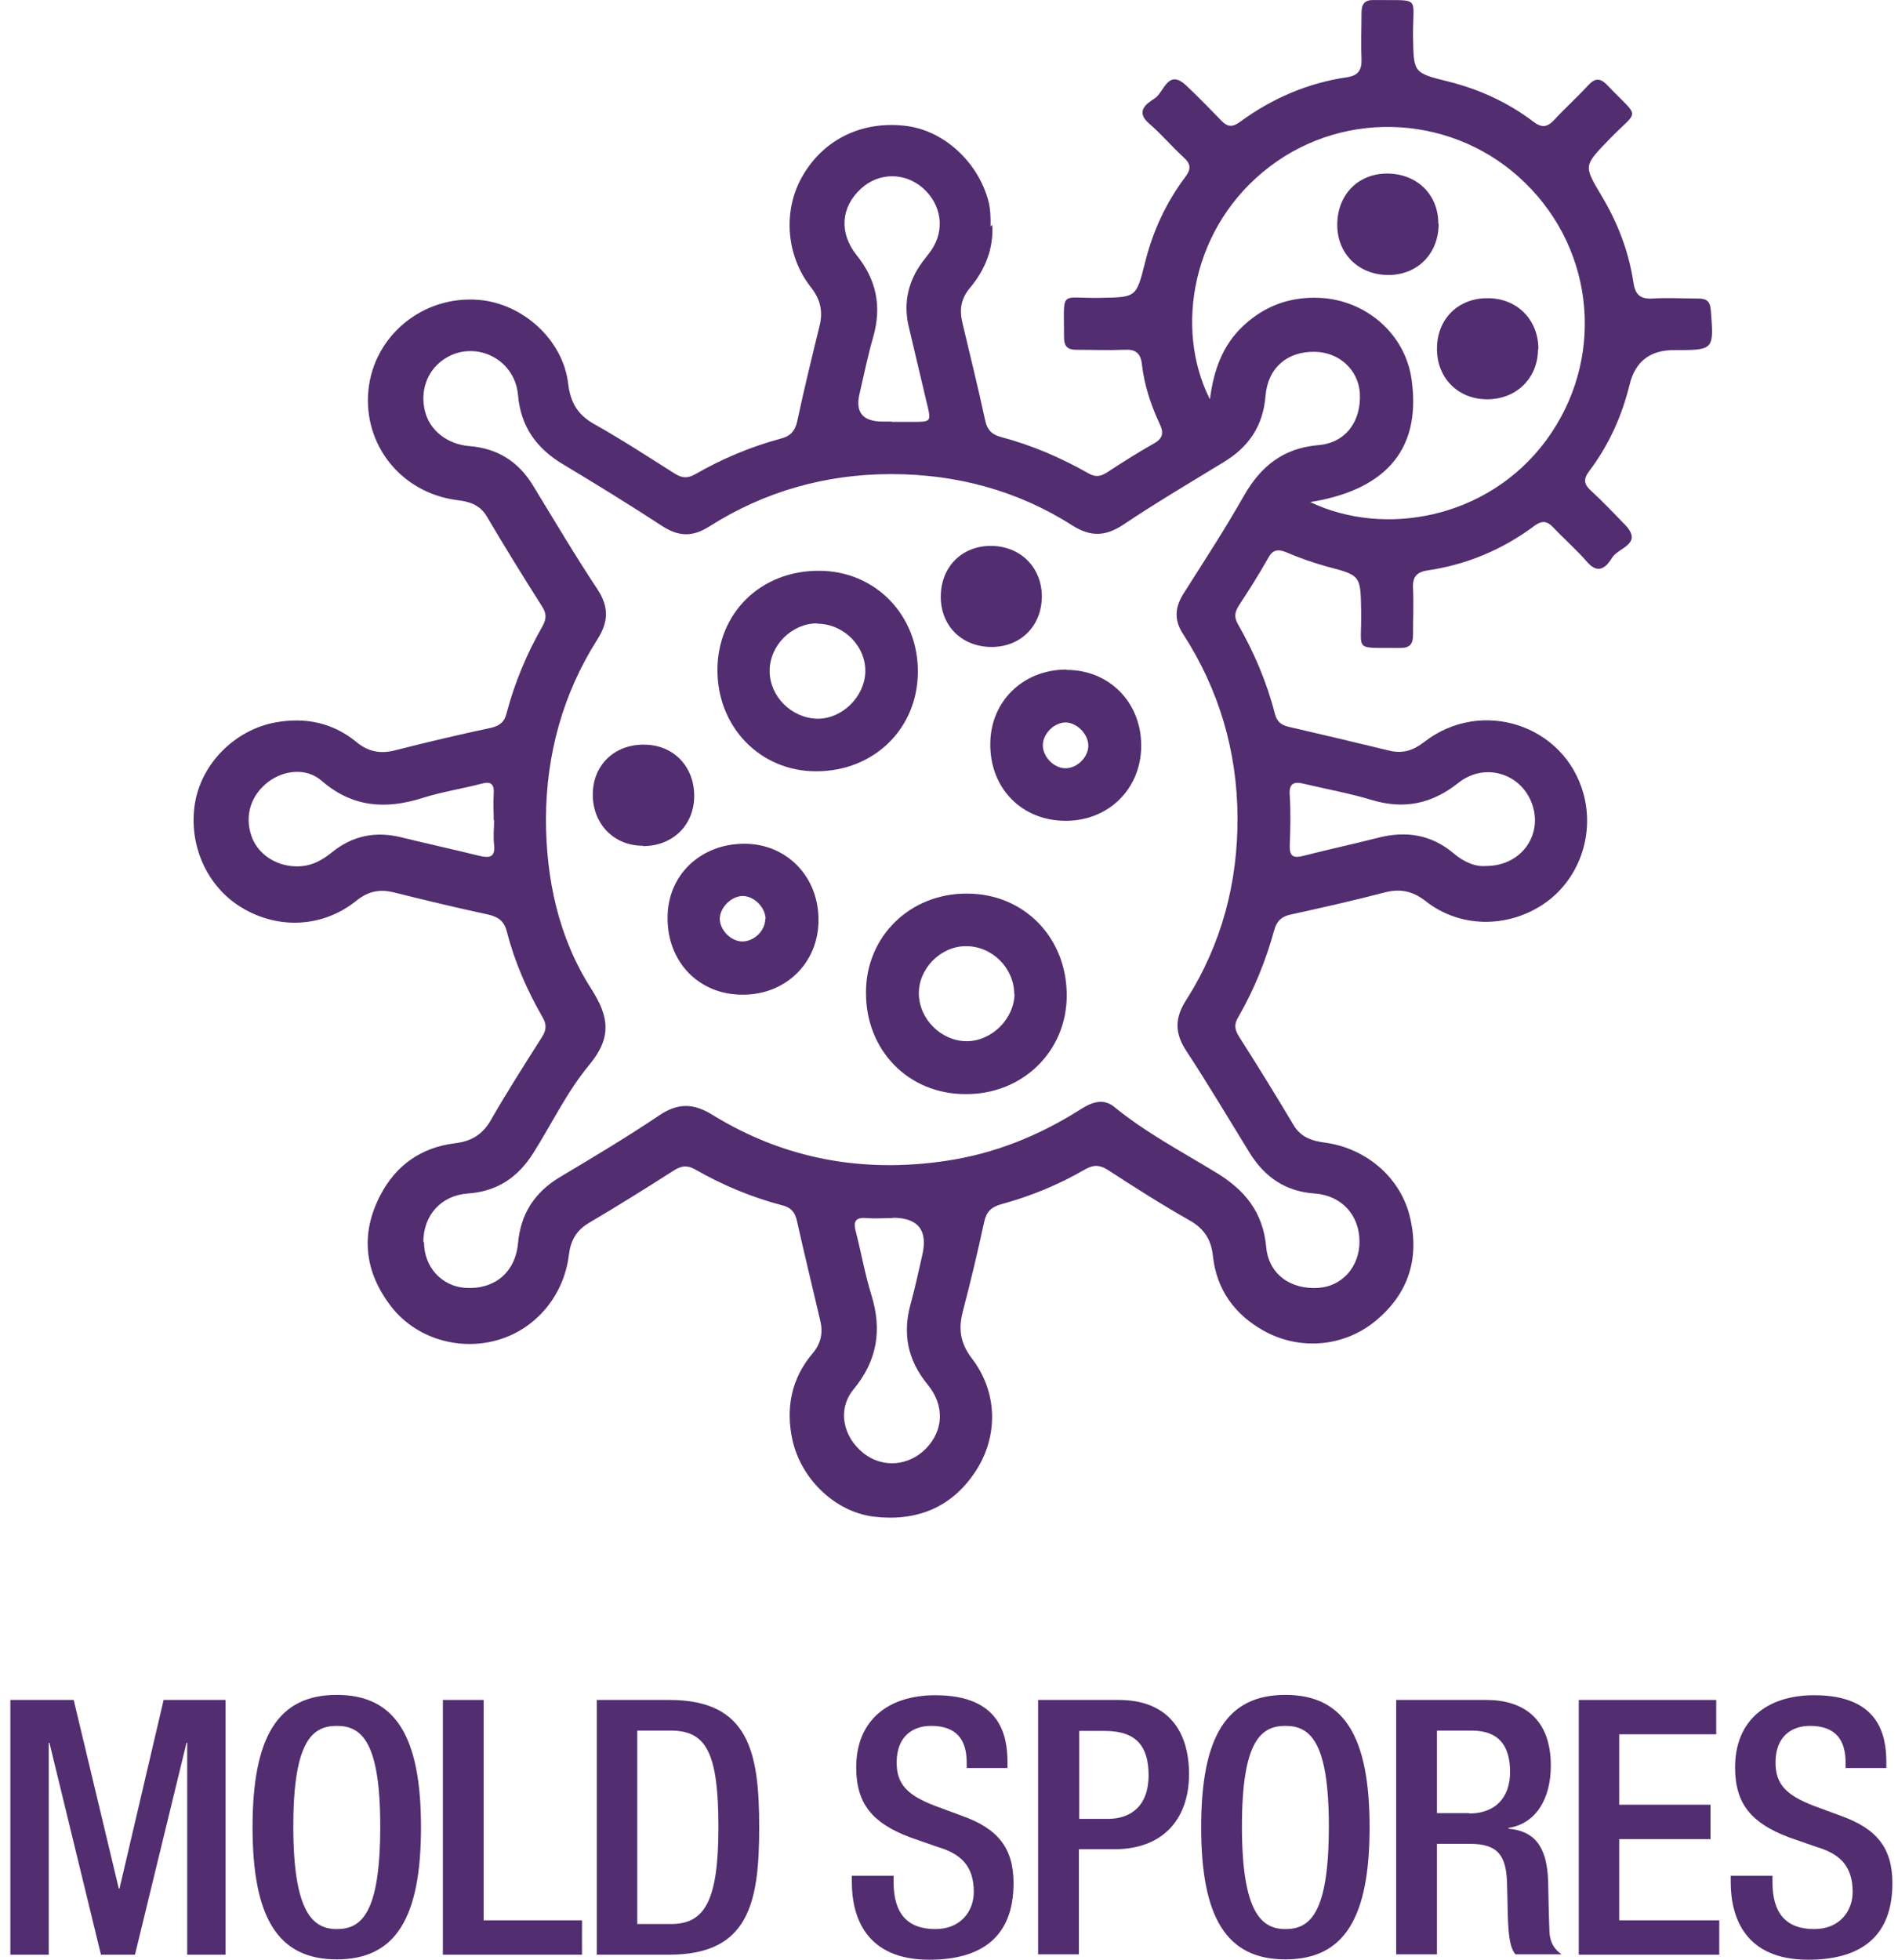 <svg width="62" height="64" viewBox="0 0 62 64" fill="none" xmlns="http://www.w3.org/2000/svg">
<path d="M32.414 7.34C32.459 8.122 32.183 8.804 31.688 9.398C31.391 9.75 31.336 10.102 31.435 10.531C31.688 11.599 31.952 12.666 32.183 13.734C32.249 14.042 32.404 14.196 32.701 14.273C33.702 14.537 34.648 14.944 35.54 15.45C35.76 15.582 35.936 15.571 36.145 15.439C36.651 15.109 37.168 14.779 37.696 14.482C38.005 14.306 38.016 14.119 37.873 13.822C37.586 13.206 37.377 12.567 37.3 11.885C37.256 11.522 37.08 11.401 36.728 11.423C36.2 11.445 35.683 11.423 35.154 11.423C34.879 11.423 34.758 11.313 34.758 11.027C34.758 9.431 34.593 9.75 35.914 9.728C37.124 9.706 37.113 9.728 37.41 8.551C37.663 7.538 38.093 6.614 38.72 5.778C38.918 5.514 38.896 5.349 38.665 5.14C38.28 4.787 37.938 4.38 37.542 4.039C37.08 3.643 37.443 3.39 37.718 3.214C38.027 3.016 38.148 2.223 38.753 2.796C39.149 3.17 39.523 3.555 39.897 3.94C40.095 4.149 40.26 4.16 40.502 3.984C41.548 3.214 42.725 2.708 44.013 2.521C44.365 2.466 44.486 2.289 44.475 1.937C44.453 1.431 44.475 0.925 44.475 0.419C44.475 0.122 44.585 -0.01 44.893 0.001C46.445 0.023 46.148 -0.164 46.158 1.189C46.181 2.377 46.158 2.377 47.314 2.664C48.326 2.917 49.262 3.346 50.087 3.973C50.362 4.182 50.538 4.16 50.769 3.918C51.121 3.533 51.517 3.181 51.87 2.796C52.079 2.565 52.255 2.521 52.497 2.774C53.608 3.94 53.553 3.522 52.541 4.578C51.737 5.415 51.727 5.404 52.31 6.383C52.838 7.263 53.201 8.199 53.355 9.211C53.41 9.596 53.553 9.772 53.971 9.75C54.478 9.717 54.984 9.75 55.49 9.75C55.765 9.75 55.864 9.86 55.886 10.135C55.985 11.434 55.996 11.434 54.676 11.434C53.898 11.434 53.417 11.808 53.234 12.556C52.981 13.591 52.552 14.537 51.914 15.384C51.715 15.648 51.738 15.813 51.969 16.023C52.354 16.375 52.717 16.76 53.08 17.134C53.696 17.772 52.86 17.882 52.662 18.212C52.486 18.498 52.222 18.796 51.837 18.344C51.495 17.948 51.099 17.607 50.736 17.222C50.538 17.013 50.373 16.991 50.131 17.167C49.086 17.948 47.908 18.443 46.621 18.63C46.269 18.686 46.136 18.851 46.158 19.214C46.181 19.72 46.158 20.226 46.158 20.732C46.158 21.029 46.059 21.161 45.74 21.161C44.178 21.139 44.486 21.326 44.464 19.984C44.442 18.785 44.464 18.796 43.331 18.498C42.89 18.377 42.461 18.223 42.043 18.047C41.757 17.926 41.581 17.937 41.427 18.223C41.13 18.752 40.8 19.269 40.469 19.775C40.337 19.984 40.304 20.149 40.436 20.38C40.965 21.304 41.383 22.284 41.647 23.318C41.713 23.571 41.856 23.681 42.098 23.736C43.198 23.989 44.299 24.253 45.399 24.518C45.828 24.617 46.169 24.507 46.522 24.232C48.392 22.779 51.11 23.67 51.727 25.926C52.101 27.291 51.562 28.765 50.406 29.535C49.229 30.317 47.677 30.306 46.566 29.425C46.126 29.084 45.718 29.018 45.212 29.15C44.2 29.414 43.176 29.645 42.164 29.866C41.856 29.932 41.702 30.086 41.625 30.372C41.35 31.373 40.965 32.319 40.447 33.222C40.315 33.442 40.326 33.607 40.458 33.827C41.075 34.795 41.68 35.775 42.263 36.754C42.505 37.15 42.868 37.26 43.276 37.315C44.596 37.491 45.707 38.416 46.038 39.67C46.39 41.035 46.038 42.223 44.948 43.125C43.925 43.984 42.472 44.116 41.295 43.467C40.337 42.938 39.743 42.124 39.622 41.024C39.567 40.495 39.347 40.132 38.863 39.857C37.95 39.34 37.069 38.779 36.189 38.207C35.925 38.041 35.727 38.031 35.452 38.185C34.582 38.691 33.669 39.065 32.701 39.329C32.392 39.417 32.227 39.56 32.15 39.901C31.941 40.87 31.71 41.838 31.457 42.806C31.303 43.379 31.358 43.852 31.743 44.358C32.591 45.458 32.624 46.9 31.864 48.055C31.083 49.244 29.928 49.695 28.541 49.53C27.298 49.376 26.186 48.33 25.889 47.043C25.658 45.997 25.845 45.018 26.549 44.193C26.825 43.863 26.89 43.511 26.791 43.114C26.538 42.036 26.274 40.947 26.032 39.868C25.966 39.582 25.834 39.428 25.548 39.362C24.547 39.098 23.6 38.702 22.698 38.185C22.434 38.041 22.247 38.075 22.005 38.229C21.091 38.812 20.178 39.384 19.243 39.934C18.814 40.187 18.637 40.528 18.582 40.991C18.417 42.322 17.493 43.411 16.25 43.764C14.984 44.127 13.576 43.698 12.783 42.674C11.903 41.541 11.76 40.297 12.431 39.021C12.937 38.053 13.763 37.469 14.863 37.337C15.391 37.271 15.754 37.062 16.029 36.589C16.558 35.665 17.13 34.773 17.702 33.871C17.845 33.651 17.867 33.464 17.724 33.222C17.218 32.341 16.811 31.417 16.558 30.427C16.47 30.086 16.283 29.943 15.941 29.866C14.918 29.645 13.906 29.403 12.893 29.15C12.409 29.029 12.035 29.095 11.628 29.425C10.539 30.295 9.075 30.361 7.887 29.634C6.753 28.952 6.148 27.577 6.368 26.234C6.577 24.947 7.666 23.835 8.998 23.593C9.955 23.417 10.858 23.593 11.628 24.221C12.035 24.562 12.442 24.628 12.937 24.496C13.972 24.232 15.006 23.989 16.041 23.769C16.327 23.703 16.481 23.571 16.547 23.296C16.811 22.295 17.207 21.348 17.724 20.446C17.856 20.204 17.856 20.028 17.702 19.797C17.086 18.828 16.481 17.849 15.898 16.859C15.666 16.474 15.314 16.375 14.918 16.331C13.102 16.088 11.859 14.526 12.035 12.743C12.211 10.961 13.818 9.64 15.644 9.794C17.086 9.915 18.395 11.104 18.56 12.534C18.637 13.15 18.869 13.547 19.419 13.855C20.321 14.361 21.179 14.922 22.049 15.472C22.28 15.615 22.456 15.626 22.698 15.494C23.578 14.988 24.514 14.592 25.493 14.328C25.801 14.251 25.966 14.097 26.043 13.756C26.263 12.721 26.516 11.687 26.769 10.652C26.89 10.168 26.802 9.783 26.494 9.387C25.658 8.331 25.57 6.834 26.23 5.723C26.934 4.523 28.2 3.929 29.631 4.116C30.852 4.281 31.963 5.305 32.294 6.592C32.359 6.856 32.359 7.131 32.359 7.395L32.414 7.34ZM13.851 40.562C13.851 41.376 14.423 42.003 15.193 42.058C16.14 42.124 16.833 41.563 16.921 40.605C17.009 39.626 17.471 38.933 18.296 38.438C19.386 37.788 20.475 37.139 21.52 36.435C22.137 36.017 22.643 36.017 23.281 36.413C25.625 37.855 28.189 38.317 30.907 37.91C32.469 37.678 33.9 37.106 35.231 36.27C35.606 36.028 36.002 35.83 36.398 36.149C37.421 36.985 38.588 37.601 39.71 38.284C40.657 38.856 41.251 39.571 41.361 40.715C41.438 41.618 42.164 42.124 43.077 42.058C43.848 42.003 44.409 41.365 44.409 40.55C44.409 39.692 43.837 39.043 42.945 38.977C41.988 38.911 41.306 38.438 40.811 37.634C40.128 36.523 39.468 35.412 38.753 34.322C38.368 33.739 38.368 33.244 38.753 32.65C39.908 30.834 40.436 28.82 40.425 26.685C40.414 24.54 39.82 22.515 38.643 20.699C38.346 20.248 38.379 19.83 38.665 19.379C39.336 18.322 40.018 17.277 40.635 16.188C41.185 15.23 41.911 14.636 43.066 14.537C43.98 14.46 44.475 13.734 44.42 12.831C44.365 12.072 43.749 11.511 42.967 11.489C42.054 11.467 41.416 12.006 41.339 12.93C41.262 13.91 40.789 14.603 39.963 15.098C38.863 15.769 37.763 16.419 36.695 17.134C36.112 17.519 35.628 17.541 35.023 17.156C33.229 16.012 31.226 15.483 29.113 15.483C26.979 15.483 24.976 16.044 23.16 17.2C22.632 17.53 22.192 17.53 21.664 17.2C20.585 16.496 19.496 15.824 18.395 15.164C17.526 14.647 17.009 13.932 16.921 12.897C16.811 11.665 15.424 11.06 14.456 11.764C13.939 12.138 13.719 12.787 13.884 13.437C14.038 14.053 14.61 14.515 15.347 14.57C16.261 14.647 16.932 15.076 17.405 15.846C18.098 16.98 18.78 18.135 19.518 19.247C19.892 19.819 19.881 20.303 19.518 20.875C18.384 22.658 17.845 24.639 17.834 26.729C17.834 28.699 18.241 30.614 19.309 32.286C19.903 33.211 19.991 33.882 19.243 34.784C18.527 35.643 18.032 36.688 17.427 37.645C16.932 38.438 16.25 38.911 15.281 38.977C14.401 39.043 13.829 39.692 13.829 40.562H13.851ZM39.523 13.04C39.644 12.116 39.919 11.291 40.612 10.642C41.317 9.981 42.153 9.684 43.11 9.728C44.585 9.794 45.905 10.873 46.114 12.413C46.445 14.823 45.102 16.023 42.802 16.397C45.19 17.541 48.59 16.969 50.505 14.383C52.42 11.786 52.134 8.232 49.823 5.976C47.567 3.764 44.002 3.522 41.482 5.437C38.94 7.362 38.346 10.719 39.523 13.04ZM29.124 13.778C29.344 13.778 29.564 13.778 29.785 13.778C30.423 13.778 30.423 13.778 30.28 13.183C30.082 12.336 29.873 11.478 29.674 10.62C29.509 9.871 29.674 9.178 30.126 8.562C30.225 8.43 30.335 8.298 30.434 8.155C30.874 7.494 30.753 6.68 30.148 6.141C29.553 5.624 28.706 5.624 28.123 6.163C27.474 6.757 27.397 7.593 27.98 8.331C28.629 9.134 28.805 10.003 28.53 10.983C28.354 11.599 28.222 12.226 28.079 12.853C27.932 13.462 28.182 13.767 28.827 13.767C28.926 13.767 29.025 13.767 29.135 13.767L29.124 13.778ZM29.157 39.78C28.871 39.78 28.585 39.802 28.299 39.78C27.925 39.747 27.87 39.912 27.958 40.231C28.134 40.914 28.255 41.618 28.464 42.289C28.816 43.422 28.662 44.424 27.892 45.359C27.342 46.019 27.529 46.922 28.211 47.461C28.838 47.956 29.707 47.879 30.269 47.285C30.819 46.702 30.863 45.898 30.302 45.216C29.642 44.413 29.476 43.544 29.752 42.564C29.895 42.047 30.005 41.519 30.126 40.991C30.316 40.176 29.994 39.769 29.157 39.769V39.78ZM16.128 26.784C16.128 26.498 16.107 26.212 16.128 25.926C16.151 25.596 16.029 25.508 15.721 25.596C15.083 25.761 14.434 25.86 13.807 26.058C12.596 26.443 11.507 26.366 10.505 25.497C10.01 25.068 9.284 25.145 8.767 25.53C8.206 25.959 7.986 26.608 8.206 27.28C8.393 27.863 8.976 28.27 9.636 28.292C10.109 28.314 10.483 28.127 10.836 27.841C11.507 27.291 12.266 27.137 13.113 27.346C13.961 27.555 14.819 27.742 15.666 27.951C15.996 28.028 16.184 27.995 16.14 27.588C16.107 27.324 16.14 27.049 16.14 26.784H16.128ZM48.546 28.281C49.757 28.281 50.472 27.159 49.988 26.113C49.57 25.211 48.447 24.925 47.644 25.563C46.775 26.256 45.861 26.443 44.805 26.124C44.079 25.904 43.331 25.772 42.593 25.596C42.252 25.508 42.098 25.596 42.131 25.981C42.164 26.52 42.153 27.059 42.131 27.599C42.12 27.951 42.23 28.039 42.571 27.951C43.386 27.742 44.211 27.566 45.025 27.357C45.938 27.125 46.764 27.258 47.49 27.874C47.809 28.138 48.172 28.314 48.546 28.281Z" fill="#522D70"/>
<path d="M29.983 21.931C29.983 23.791 28.552 25.189 26.66 25.189C24.833 25.189 23.436 23.747 23.436 21.887C23.436 20.017 24.855 18.63 26.759 18.641C28.585 18.641 29.994 20.083 29.983 21.942V21.931ZM26.693 20.358C25.867 20.358 25.141 21.073 25.141 21.91C25.141 22.746 25.856 23.45 26.693 23.472C27.507 23.483 28.244 22.757 28.266 21.942C28.288 21.106 27.562 20.369 26.693 20.369V20.358Z" fill="#522D70"/>
<path d="M31.534 35.731C29.675 35.731 28.277 34.3 28.288 32.407C28.288 30.581 29.73 29.172 31.589 29.183C33.449 29.183 34.846 30.614 34.846 32.507C34.846 34.333 33.405 35.742 31.545 35.731H31.534ZM33.13 32.462C33.13 31.615 32.404 30.889 31.545 30.9C30.72 30.9 29.994 31.648 30.016 32.462C30.027 33.288 30.753 34.003 31.578 34.003C32.393 34.003 33.13 33.277 33.141 32.452L33.13 32.462Z" fill="#522D70"/>
<path d="M34.836 21.877C36.233 21.877 37.279 22.933 37.279 24.352C37.279 25.75 36.222 26.806 34.814 26.806C33.383 26.806 32.338 25.75 32.349 24.297C32.349 22.911 33.416 21.866 34.836 21.866V21.877ZM35.551 24.352C35.551 23.978 35.188 23.604 34.814 23.593C34.44 23.593 34.065 23.956 34.065 24.341C34.065 24.716 34.428 25.09 34.803 25.09C35.188 25.09 35.551 24.727 35.551 24.352Z" fill="#522D70"/>
<path d="M24.316 27.555C25.702 27.555 26.747 28.633 26.736 30.053C26.736 31.45 25.658 32.495 24.25 32.484C22.83 32.484 21.796 31.417 21.807 29.965C21.807 28.578 22.885 27.555 24.316 27.555ZM25.009 30.02C25.009 29.645 24.646 29.271 24.272 29.26C23.898 29.26 23.523 29.623 23.512 29.998C23.512 30.372 23.875 30.746 24.25 30.746C24.635 30.746 24.998 30.394 24.998 30.009L25.009 30.02Z" fill="#522D70"/>
<path d="M32.36 17.827C33.317 17.827 34.022 18.509 34.033 19.467C34.033 20.435 33.35 21.128 32.393 21.128C31.425 21.128 30.731 20.446 30.731 19.489C30.731 18.52 31.414 17.827 32.371 17.827H32.36Z" fill="#522D70"/>
<path d="M21.004 27.621C20.047 27.621 19.364 26.905 19.364 25.948C19.364 24.991 20.069 24.308 21.037 24.319C21.994 24.319 22.677 25.024 22.677 25.992C22.677 26.949 21.972 27.632 21.004 27.632V27.621Z" fill="#522D70"/>
<path d="M46.995 7.307C46.995 8.276 46.313 8.98 45.355 8.98C44.387 8.98 43.683 8.298 43.683 7.34C43.683 6.372 44.354 5.668 45.311 5.668C46.28 5.668 46.984 6.35 46.984 7.296L46.995 7.307Z" fill="#522D70"/>
<path d="M50.242 11.39C50.242 12.347 49.538 13.04 48.58 13.04C47.623 13.04 46.93 12.336 46.941 11.379C46.941 10.421 47.634 9.728 48.602 9.739C49.559 9.739 50.253 10.443 50.253 11.401L50.242 11.39Z" fill="#522D70"/>
<path d="M0.338 55.516H2.407L3.881 61.678H3.903L5.345 55.516H7.369V63.835H6.115V56.913H6.093L4.409 63.835H3.298L1.614 56.913H1.592V63.835H0.338V55.516Z" fill="#522D70"/>
<path d="M8.25 59.675C8.25 56.704 9.086 55.351 11.001 55.351C12.916 55.351 13.752 56.704 13.752 59.675C13.752 62.647 12.916 63.989 11.001 63.989C9.086 63.989 8.25 62.636 8.25 59.675ZM12.421 59.642C12.421 56.847 11.793 56.363 11.001 56.363C10.209 56.363 9.581 56.847 9.581 59.642C9.581 62.437 10.209 62.999 11.001 62.999C11.793 62.999 12.421 62.514 12.421 59.642Z" fill="#522D70"/>
<path d="M14.467 55.516H15.798V62.713H19.012V63.835H14.467V55.516Z" fill="#522D70"/>
<path d="M19.496 55.516H21.862C24.47 55.516 24.8 57.222 24.8 59.675C24.8 62.129 24.47 63.835 21.862 63.835H19.496V55.527V55.516ZM20.817 62.834H21.917C23.006 62.834 23.468 62.107 23.468 59.675C23.468 57.244 23.072 56.517 21.917 56.517H20.817V62.823V62.834Z" fill="#522D70"/>
<path d="M29.191 61.26V61.469C29.191 62.481 29.631 62.999 30.555 62.999C31.392 62.999 31.81 62.404 31.81 61.788C31.81 60.919 31.369 60.534 30.621 60.314L29.708 59.995C28.497 59.532 27.969 58.905 27.969 57.717C27.969 56.198 28.993 55.362 30.555 55.362C32.69 55.362 32.91 56.693 32.91 57.552V57.739H31.578V57.563C31.578 56.803 31.237 56.363 30.412 56.363C29.84 56.363 29.29 56.682 29.29 57.563C29.29 58.278 29.653 58.63 30.533 58.971L31.424 59.301C32.602 59.719 33.108 60.358 33.108 61.502C33.108 63.274 32.041 64 30.357 64C28.299 64 27.826 62.624 27.826 61.458V61.26H29.158H29.191Z" fill="#522D70"/>
<path d="M33.911 55.516H36.541C38.137 55.516 38.841 56.517 38.841 57.937C38.841 59.422 37.972 60.391 36.409 60.391H35.243V63.824H33.911V55.516ZM35.243 59.4H36.189C36.904 59.4 37.52 59.015 37.52 57.97C37.52 57.079 37.157 56.528 36.101 56.528H35.254V59.4H35.243Z" fill="#522D70"/>
<path d="M39.237 59.675C39.237 56.704 40.074 55.351 41.988 55.351C43.903 55.351 44.739 56.704 44.739 59.675C44.739 62.647 43.903 63.989 41.988 63.989C40.074 63.989 39.237 62.636 39.237 59.675ZM43.408 59.642C43.408 56.847 42.781 56.363 41.988 56.363C41.196 56.363 40.569 56.847 40.569 59.642C40.569 62.437 41.196 62.999 41.988 62.999C42.781 62.999 43.408 62.514 43.408 59.642Z" fill="#522D70"/>
<path d="M45.619 55.516H48.557C49.724 55.516 50.659 56.099 50.659 57.662C50.659 58.729 50.186 59.554 49.273 59.697V59.719C50.098 59.797 50.527 60.259 50.571 61.414C50.582 61.953 50.593 62.603 50.615 63.098C50.637 63.505 50.835 63.703 51.011 63.824H49.504C49.372 63.67 49.317 63.417 49.284 63.087C49.24 62.581 49.251 62.118 49.229 61.513C49.207 60.6 48.932 60.215 48.018 60.215H46.94V63.824H45.608V55.516H45.619ZM47.996 59.224C48.844 59.224 49.328 58.707 49.328 57.871C49.328 56.99 48.943 56.517 48.073 56.517H46.94V59.213H47.996V59.224Z" fill="#522D70"/>
<path d="M51.572 55.516H56.062V56.638H52.893V58.938H55.875V60.061H52.893V62.713H56.161V63.835H51.572V55.516Z" fill="#522D70"/>
<path d="M57.9 61.26V61.469C57.9 62.481 58.34 62.999 59.264 62.999C60.1 62.999 60.519 62.404 60.519 61.788C60.519 60.919 60.078 60.534 59.33 60.314L58.417 59.995C57.206 59.532 56.678 58.905 56.678 57.717C56.678 56.198 57.702 55.362 59.264 55.362C61.399 55.362 61.619 56.693 61.619 57.552V57.739H60.288V57.563C60.288 56.803 59.946 56.363 59.121 56.363C58.549 56.363 57.999 56.682 57.999 57.563C57.999 58.278 58.362 58.63 59.242 58.971L60.133 59.301C61.311 59.719 61.817 60.358 61.817 61.502C61.817 63.274 60.75 64 59.066 64C57.008 64 56.535 62.624 56.535 61.458V61.26H57.867H57.9Z" fill="#522D70"/>
</svg>
